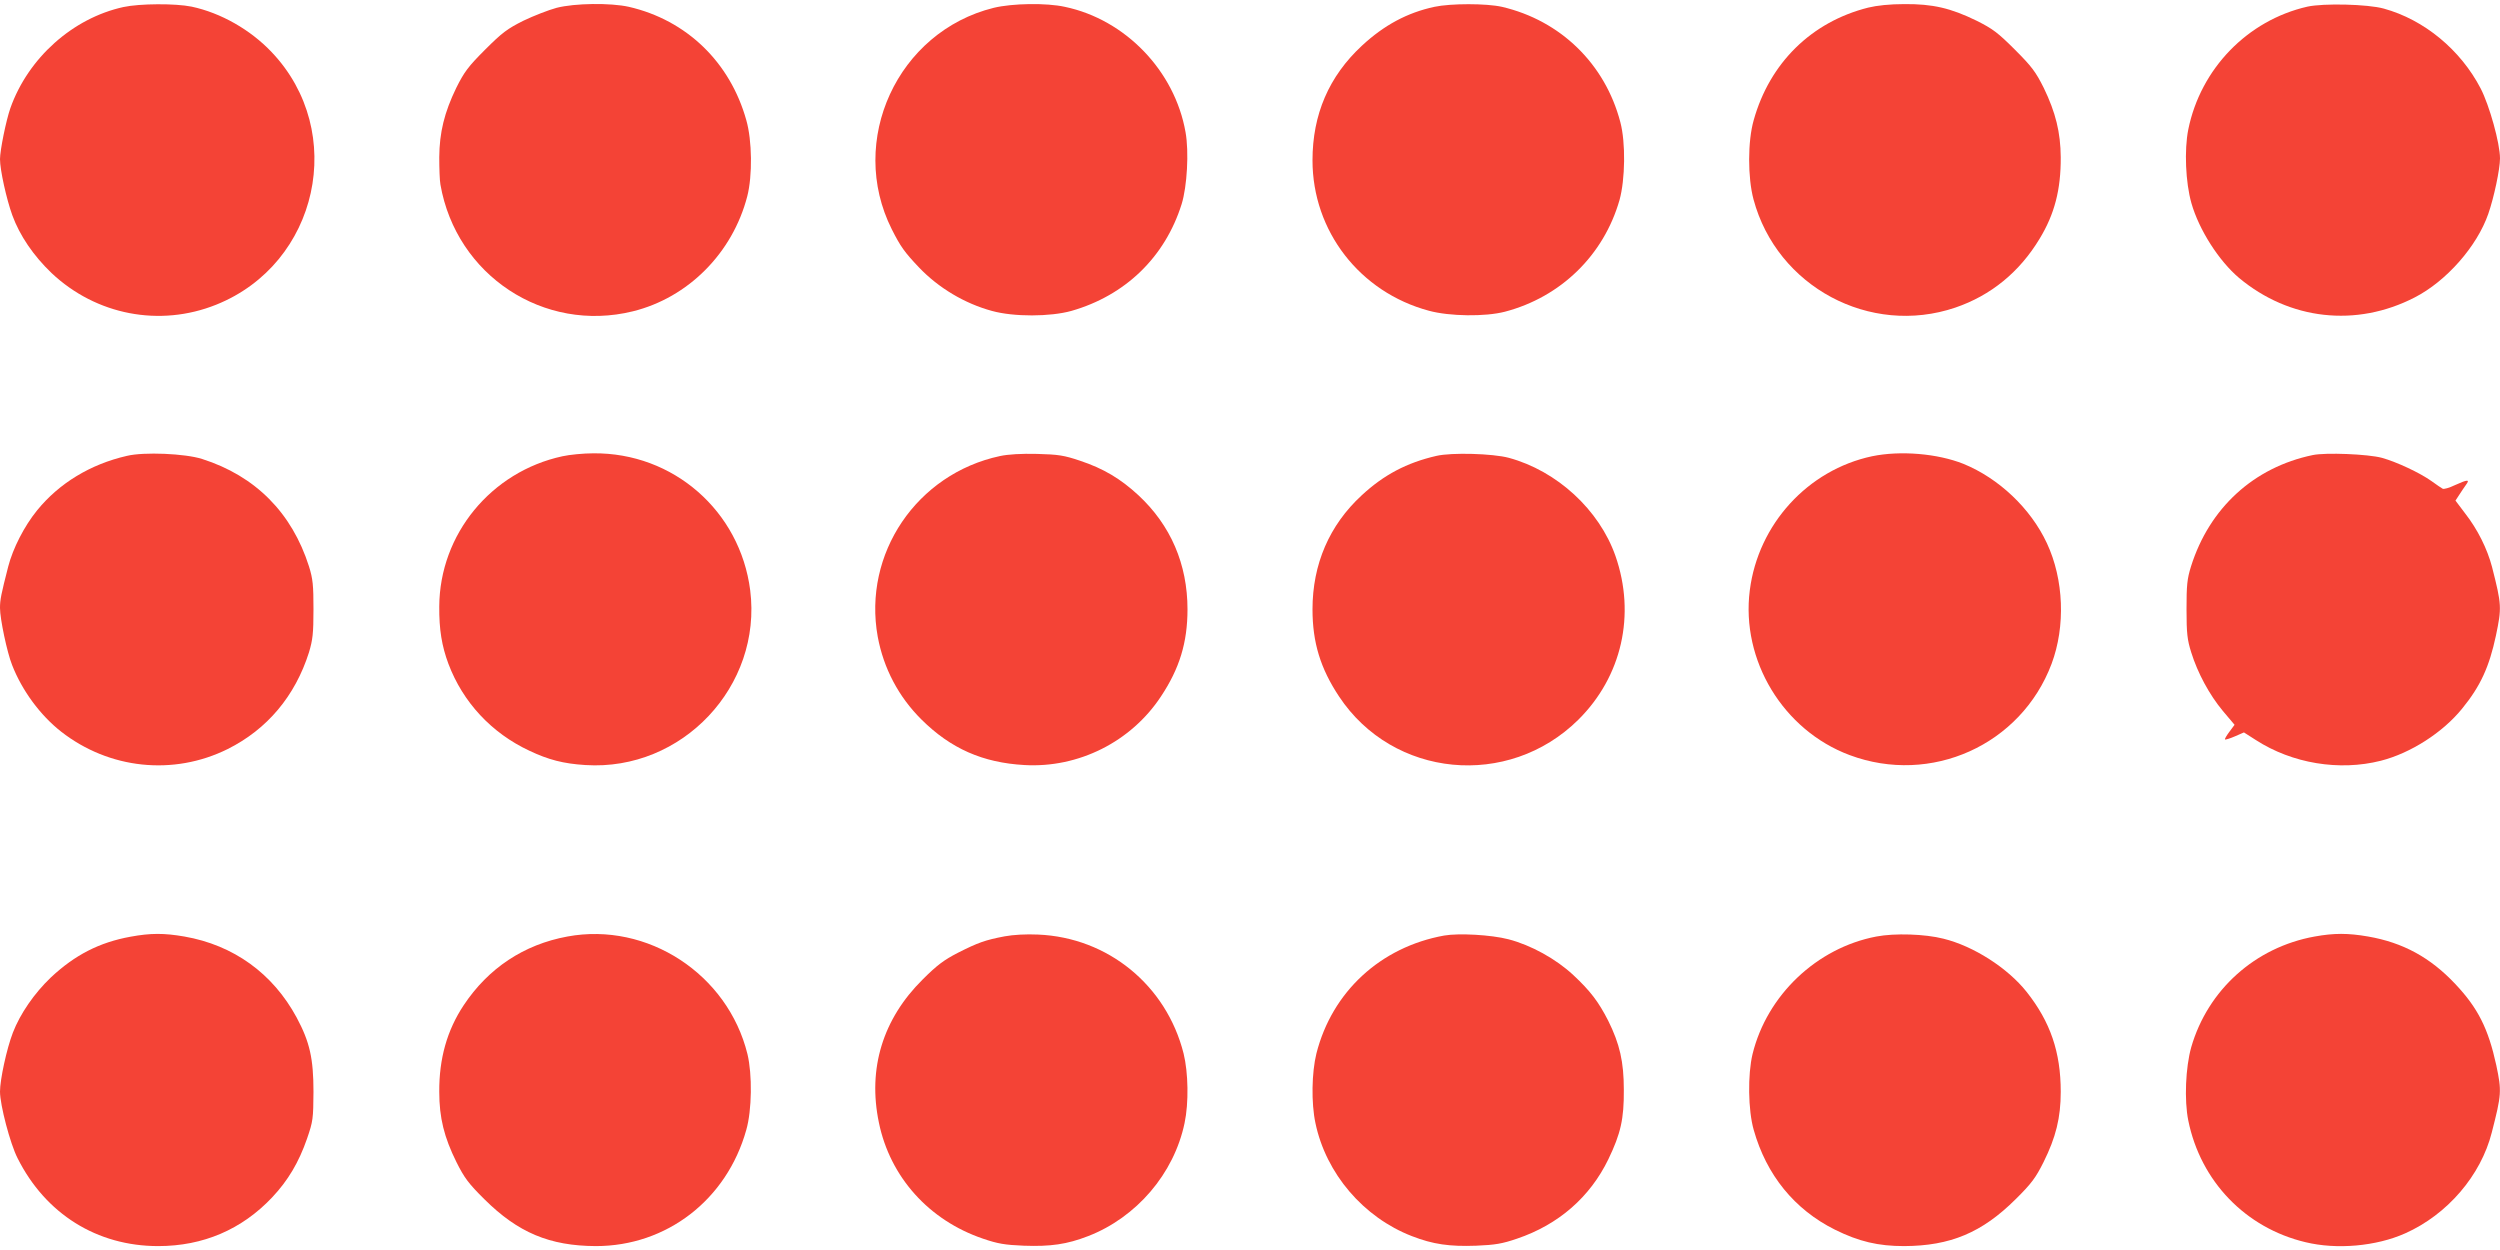<?xml version="1.0" standalone="no"?>
<!DOCTYPE svg PUBLIC "-//W3C//DTD SVG 20010904//EN"
 "http://www.w3.org/TR/2001/REC-SVG-20010904/DTD/svg10.dtd">
<svg version="1.0" xmlns="http://www.w3.org/2000/svg"
 width="1280pt" height="640pt" viewBox="0 0 1280 640"
 preserveAspectRatio="xMidYMid meet">
<g transform="translate(0,640) scale(0.1,-0.1)"
fill="#f44336" stroke="none">
<path d="M632 6364 c-260 -57 -488 -261 -579 -518 -22 -63 -53 -216 -53 -261
0 -55 33 -204 63 -287 38 -104 108 -207 201 -296 228 -215 554 -278 843 -162
524 210 672 885 284 1293 -109 115 -260 201 -410 233 -83 17 -266 16 -349 -2z"/>
<path d="M2850 6360 c-41 -11 -118 -41 -170 -66 -82 -41 -109 -61 -196 -148
-87 -87 -107 -114 -148 -196 -61 -126 -86 -228 -87 -355 0 -56 2 -119 6 -140
81 -465 530 -761 985 -649 284 70 511 299 586 589 27 105 25 286 -5 390 -83
297 -306 512 -601 580 -94 21 -276 19 -370 -5z"/>
<path d="M5088 6360 c-493 -122 -750 -680 -522 -1134 45 -89 65 -117 139 -195
100 -105 234 -185 374 -223 112 -31 298 -30 406 0 277 79 480 276 565 547 28
90 38 268 20 368 -55 314 -308 577 -618 642 -95 21 -269 18 -364 -5z"/>
<path d="M7344 6365 c-139 -30 -258 -94 -371 -199 -169 -157 -253 -352 -253
-587 0 -362 242 -675 596 -770 106 -29 289 -31 389 -5 286 75 506 289 587 572
29 105 32 294 4 399 -78 298 -306 520 -606 590 -80 18 -262 18 -346 0z"/>
<path d="M9565 6361 c-290 -73 -504 -283 -586 -576 -31 -108 -31 -294 -1 -406
120 -447 596 -702 1033 -554 182 62 329 182 432 353 76 125 109 251 108 417
-1 127 -26 229 -87 355 -41 82 -61 109 -148 196 -87 87 -114 107 -196 148
-133 65 -225 86 -369 85 -75 0 -141 -7 -186 -18z"/>
<path d="M11814 6366 c-307 -70 -547 -318 -610 -629 -21 -105 -14 -271 16
-377 39 -137 141 -296 244 -383 259 -216 600 -254 899 -100 162 83 319 261
377 428 29 83 60 229 60 284 0 77 -54 271 -99 358 -103 198 -289 352 -496 409
-82 23 -309 28 -391 10z"/>
<path d="M650 4066 c-188 -43 -348 -141 -460 -279 -66 -81 -124 -195 -148
-288 -36 -141 -42 -169 -42 -212 0 -55 36 -227 62 -292 51 -131 144 -257 251
-341 246 -192 575 -227 853 -89 202 101 345 271 416 495 19 64 23 96 23 220 0
124 -3 156 -23 220 -87 274 -274 463 -547 550 -87 28 -298 37 -385 16z"/>
<path d="M2880 4064 c-366 -79 -629 -400 -631 -769 -1 -118 13 -203 47 -294
74 -196 220 -354 415 -445 97 -46 174 -66 286 -73 496 -32 906 404 844 895
-52 406 -394 705 -803 701 -51 0 -122 -7 -158 -15z"/>
<path d="M5120 4065 c-426 -91 -703 -500 -626 -925 30 -162 107 -308 224 -424
150 -149 314 -221 527 -233 277 -16 546 119 699 351 95 143 136 276 136 446 0
231 -86 431 -252 585 -91 84 -178 136 -298 176 -83 28 -111 32 -220 35 -81 2
-148 -2 -190 -11z"/>
<path d="M7355 4066 c-153 -35 -271 -98 -383 -202 -166 -153 -252 -353 -252
-584 0 -170 41 -303 136 -446 276 -417 866 -474 1225 -119 223 221 295 538
190 839 -83 236 -299 435 -546 502 -82 22 -292 28 -370 10z"/>
<path d="M9585 4064 c-329 -70 -583 -348 -626 -686 -46 -359 171 -717 511
-844 417 -156 878 52 1034 467 72 192 63 432 -24 618 -83 178 -246 332 -427
406 -133 53 -323 69 -468 39z"/>
<path d="M11841 4070 c-302 -63 -529 -271 -623 -570 -20 -64 -23 -96 -23 -220
0 -124 4 -156 24 -220 33 -106 93 -217 162 -300 l60 -71 -26 -35 c-15 -20 -25
-37 -23 -40 3 -2 26 5 51 16 l46 20 61 -39 c186 -120 427 -160 640 -106 153
39 318 145 417 268 93 114 138 213 172 372 30 144 30 157 -20 353 -24 91 -73
191 -138 274 l-49 65 19 29 c10 16 26 39 35 52 21 28 9 28 -57 -2 -29 -14 -57
-22 -63 -18 -6 3 -32 21 -57 39 -59 42 -178 98 -254 119 -70 19 -288 28 -354
14z"/>
<path d="M668 1604 c-159 -29 -284 -93 -407 -208 -86 -82 -158 -187 -195 -283
-32 -83 -66 -241 -66 -302 0 -68 52 -267 90 -341 143 -285 406 -450 720 -450
230 0 428 85 583 249 82 87 137 180 179 301 31 90 32 103 33 240 0 170 -19
255 -86 380 -122 226 -323 371 -575 415 -104 18 -173 18 -276 -1z"/>
<path d="M2905 1605 c-223 -41 -405 -162 -531 -352 -85 -128 -126 -273 -125
-443 0 -133 25 -233 88 -360 40 -80 62 -110 143 -190 172 -171 334 -239 571
-240 362 0 670 237 770 595 29 101 31 284 6 388 -101 410 -512 678 -922 602z"/>
<path d="M5144 1606 c-100 -19 -136 -32 -239 -84 -72 -37 -108 -64 -181 -137
-204 -202 -282 -456 -224 -733 57 -278 256 -500 533 -594 76 -26 112 -32 209
-36 136 -5 221 7 329 49 248 96 440 320 494 579 22 103 19 259 -5 356 -88 349
-387 594 -745 609 -61 3 -128 -1 -171 -9z"/>
<path d="M7394 1610 c-326 -59 -574 -288 -654 -604 -24 -97 -27 -253 -5 -356
54 -259 246 -483 494 -579 108 -42 193 -54 329 -49 97 4 133 10 209 36 213 72
374 213 468 407 63 131 80 206 79 355 0 144 -21 235 -80 354 -49 96 -91 152
-179 234 -88 82 -216 153 -332 183 -89 23 -254 32 -329 19z"/>
<path d="M9607 1605 c-305 -58 -560 -300 -634 -602 -25 -104 -23 -287 6 -388
65 -231 209 -408 416 -511 123 -61 222 -84 354 -84 237 1 399 69 571 240 81
80 103 110 143 190 63 127 88 227 88 360 0 203 -53 358 -175 512 -97 122 -271
234 -426 272 -94 24 -249 29 -343 11z"/>
<path d="M11851 1605 c-305 -55 -547 -273 -632 -567 -29 -104 -36 -271 -15
-375 63 -311 293 -550 600 -623 160 -39 362 -21 510 45 216 96 388 296 444
517 50 195 51 211 23 344 -41 188 -94 293 -210 416 -128 136 -268 212 -446
243 -104 18 -174 18 -274 0z"/>
</g>
</svg>
